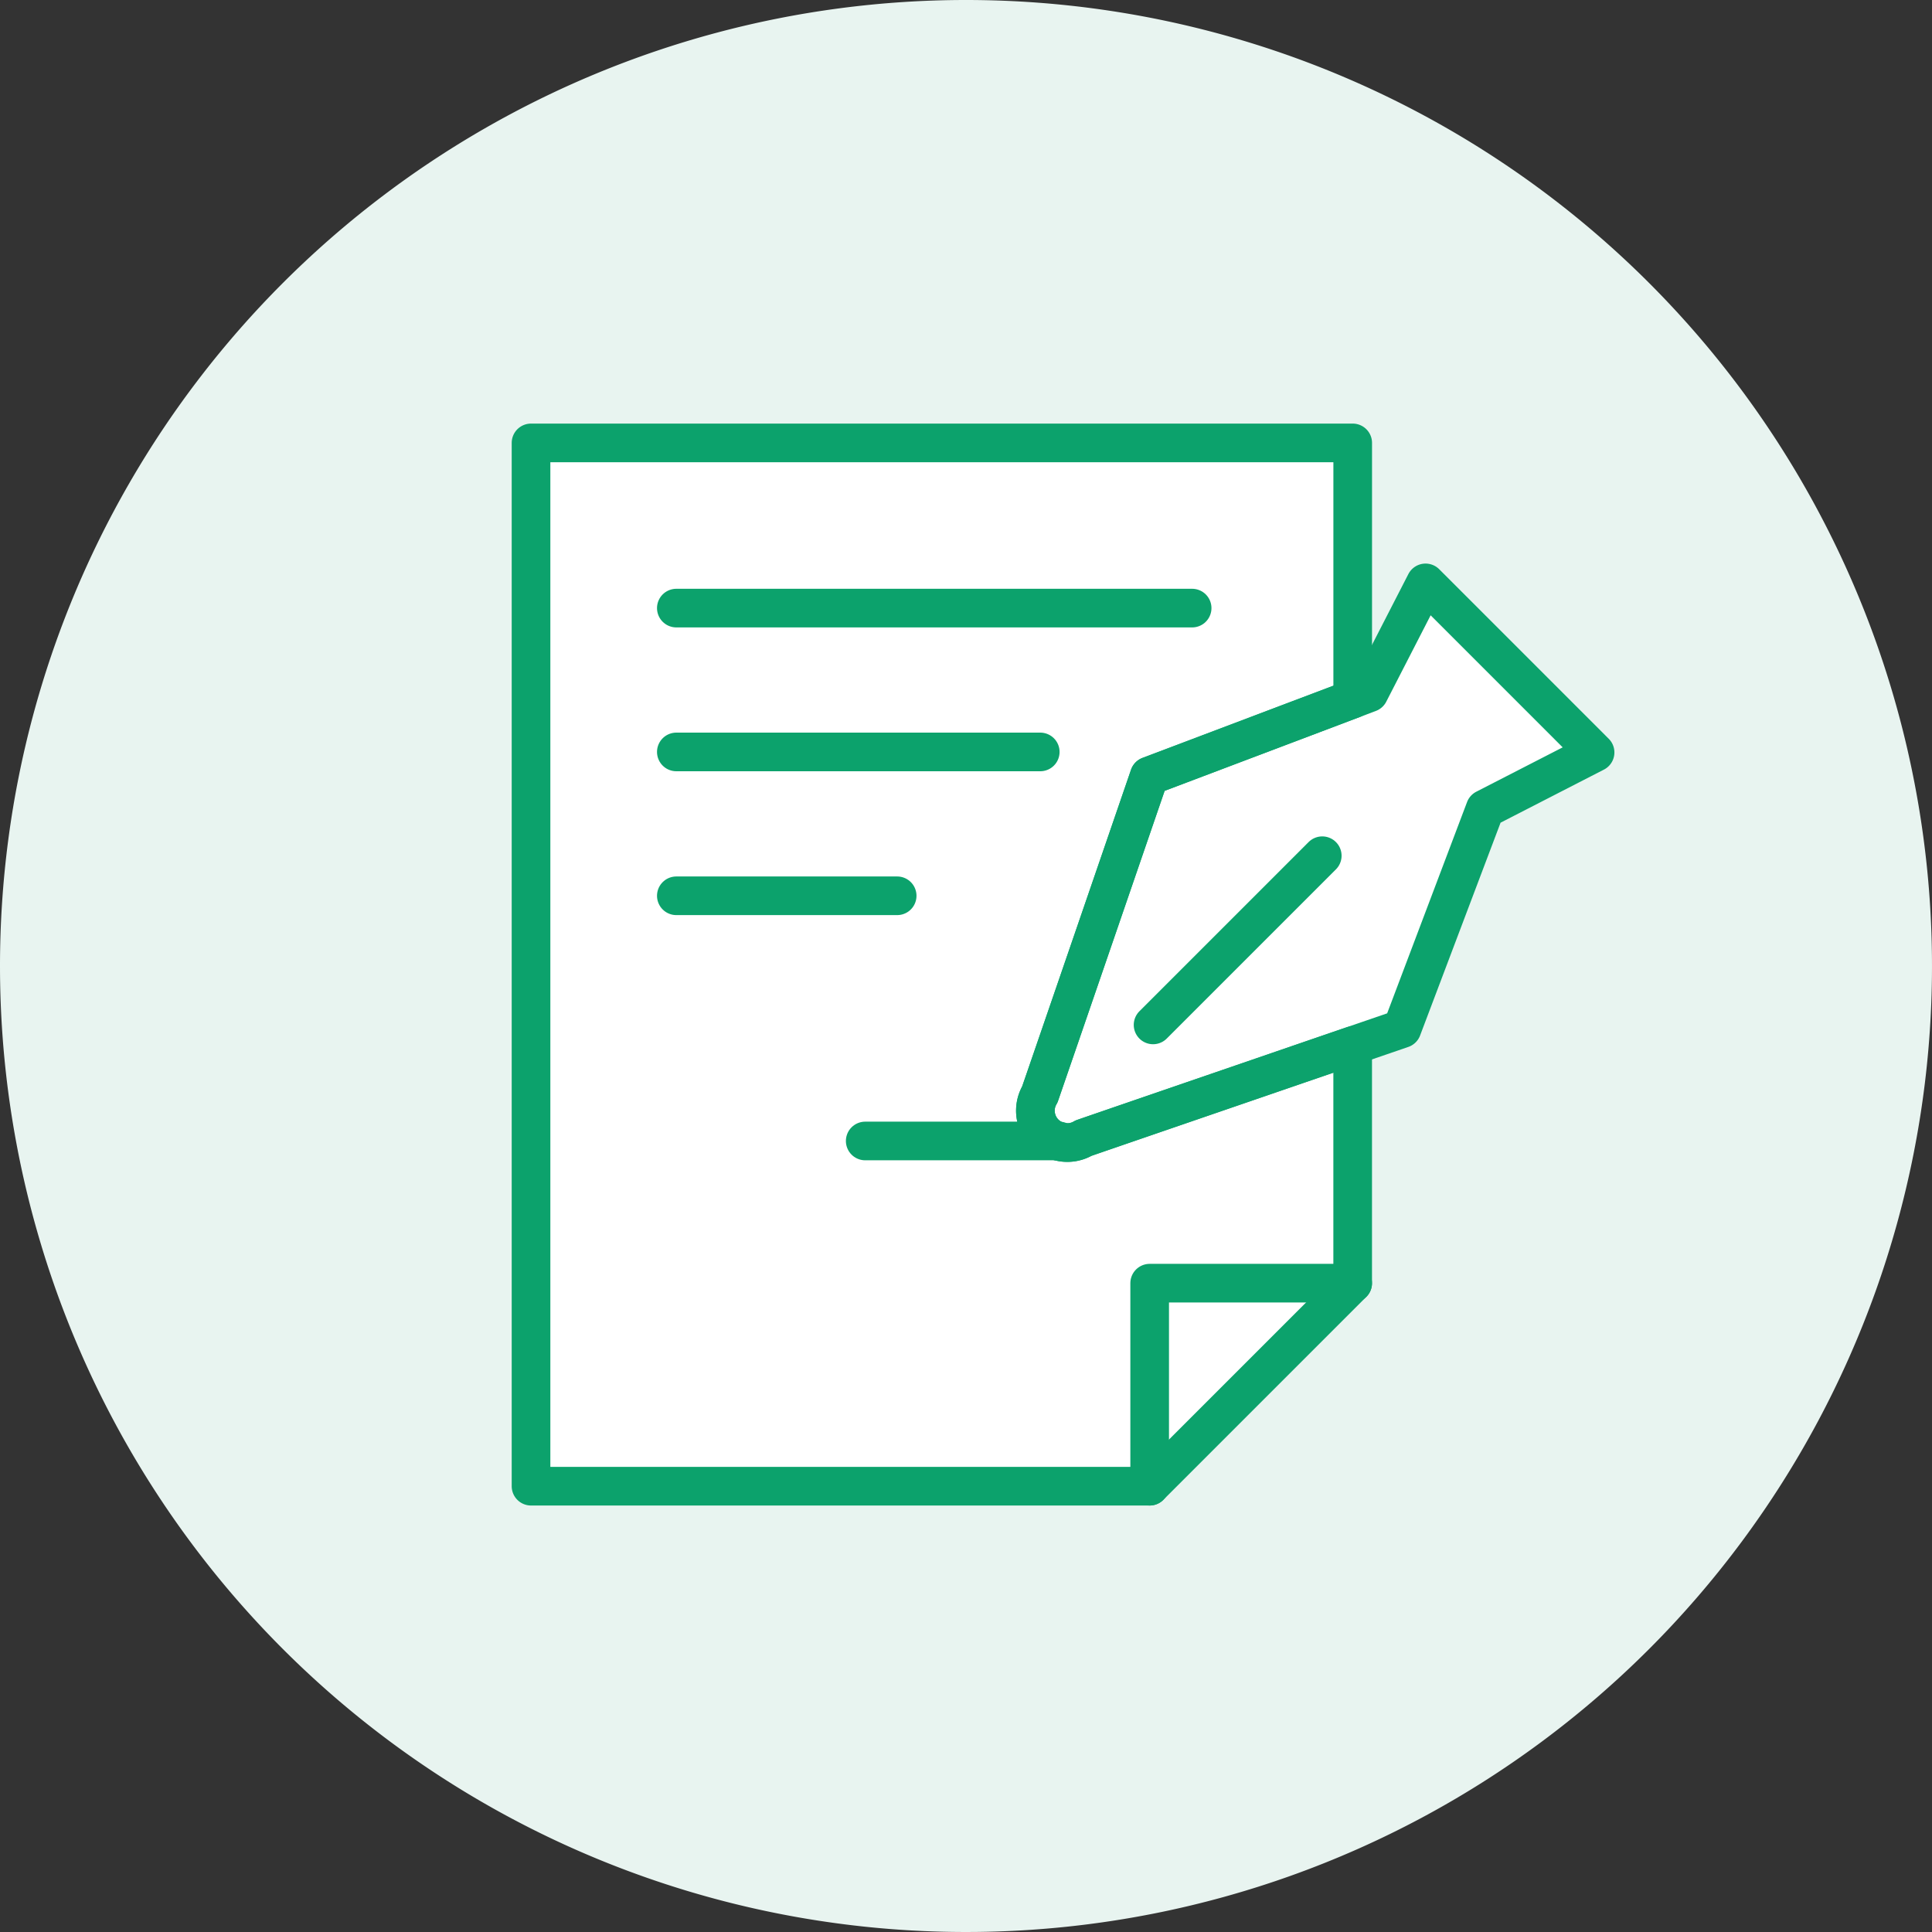 <svg xmlns="http://www.w3.org/2000/svg" xmlns:xlink="http://www.w3.org/1999/xlink" width="120" height="120" viewBox="0 0 120 120"><rect x="0" y="0" width="120" height="120" fill="#333333" stroke="none"/><defs><clipPath id="a"><rect width="120" height="120" fill="none"/></clipPath></defs><g clip-path="url(#a)"><path d="M60,0A60,60,0,1,1,0,60,60,60,0,0,1,60,0" fill="#e8f4f0"/><path d="M67.3,70.691a1.981,1.981,0,0,1-2.714-2.715c.329-.944,6.8-19.781,6.8-19.781l12.633-4.776V27.51H32.983v64.8H71.407L84.017,79.7V64.946C78.641,66.793,68,70.446,67.3,70.691" fill="#fff"/><path d="M92.244,50.242l6.829-3.507L93.809,41.47l-5.265-5.265-3.508,6.829L71.385,48.2s-6.469,18.836-6.8,19.781A1.982,1.982,0,0,0,67.3,70.692c.945-.329,19.782-6.8,19.782-6.8Z" fill="#fff"/><path d="M84.018,79.7H71.408V92.31" fill="none" stroke="#0ca26c" stroke-linecap="round" stroke-linejoin="round" stroke-width="2.4"/><path d="M92.244,50.242l6.829-3.507L93.809,41.47l-5.265-5.265-3.508,6.829L71.385,48.2s-6.469,18.836-6.8,19.781A1.982,1.982,0,0,0,67.3,70.692c.945-.329,19.782-6.8,19.782-6.8Z" fill="none" stroke="#0ca26c" stroke-linecap="round" stroke-linejoin="round" stroke-width="2.4"/><path d="M67.3,70.691a1.981,1.981,0,0,1-2.714-2.715c.329-.944,6.8-19.781,6.8-19.781l12.633-4.776V27.51H32.983v64.8H71.407L84.017,79.7V64.946C78.641,66.793,68,70.446,67.3,70.691Z" fill="none" stroke="#0ca26c" stroke-linecap="round" stroke-linejoin="round" stroke-width="2.4"/><line y1="10.509" x2="10.509" transform="translate(71.619 53.15)" fill="none" stroke="#0ca26c" stroke-linecap="round" stroke-linejoin="round" stroke-width="2.4"/><line x1="12.05" transform="translate(53.74 70.868)" fill="none" stroke="#0ca26c" stroke-linecap="round" stroke-linejoin="round" stroke-width="2.4"/><line x2="22.604" transform="translate(42.008 46.704)" fill="none" stroke="#0ca26c" stroke-linecap="round" stroke-linejoin="round" stroke-width="2.4"/><line x2="13.717" transform="translate(42.008 55.639)" fill="none" stroke="#0ca26c" stroke-linecap="round" stroke-linejoin="round" stroke-width="2.4"/><line x2="32.038" transform="translate(42.008 37.77)" fill="none" stroke="#0ca26c" stroke-linecap="round" stroke-linejoin="round" stroke-width="2.4"/></g></svg>